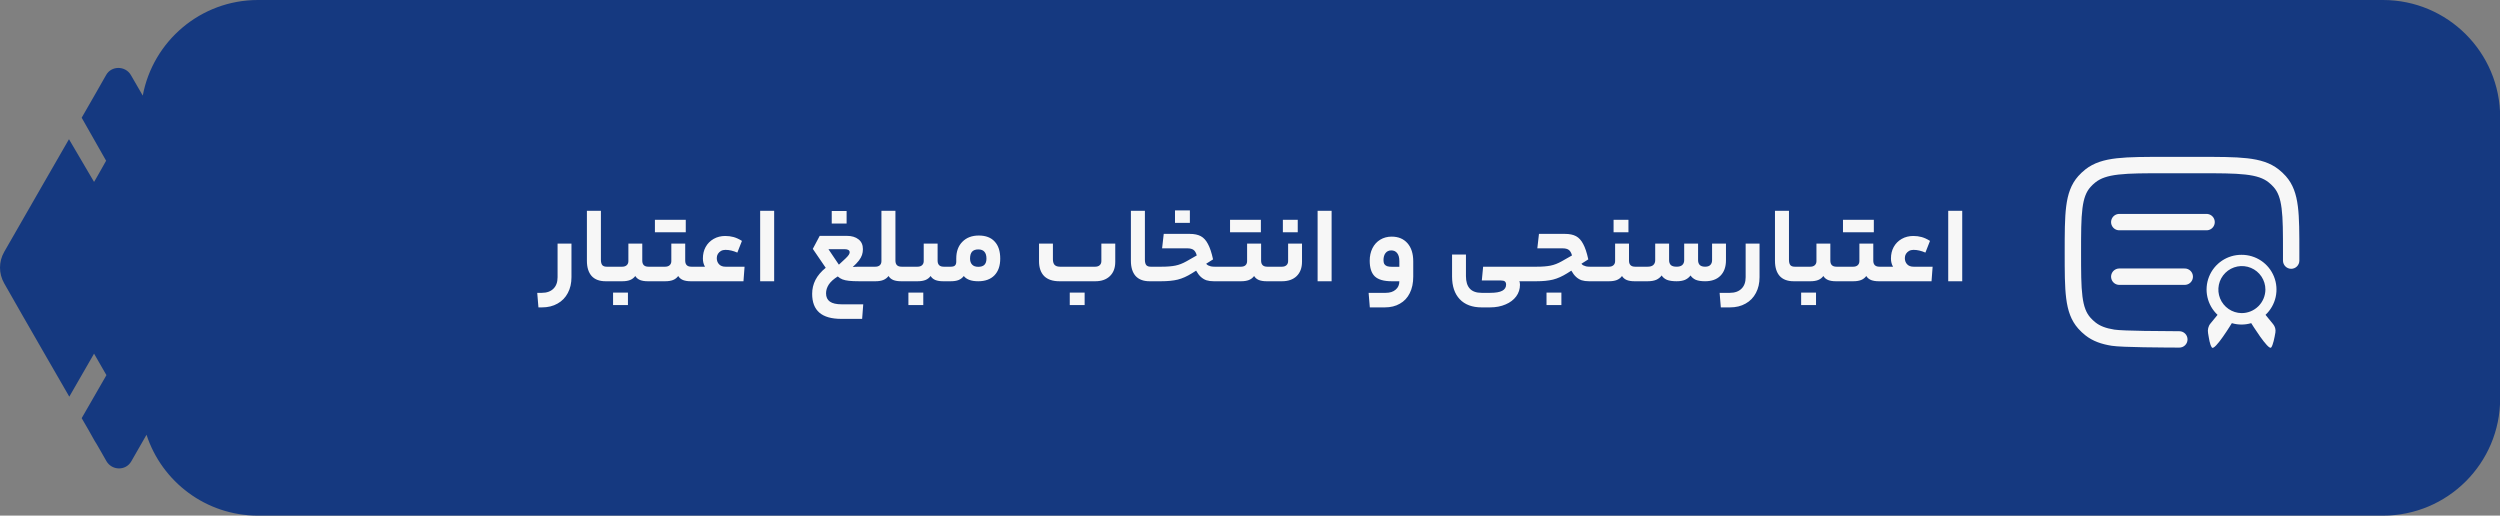 <svg xmlns="http://www.w3.org/2000/svg" width="320" height="66" viewBox="0 0 320 66" fill="none"><rect x="0" y="0" width="320" height="66" fill="#808080" stroke="none"/><g clip-path="url(#clip0_2399_8037)"><path d="M305.02 0C313.304 0 320.02 6.716 320.02 15V51C320.02 59.284 313.304 66 305.02 66H33.02C26.359 66 20.712 61.658 18.755 55.65C18.043 56.89 17.358 58.09 16.792 59.072C16.083 60.282 14.332 60.24 13.623 59.03C13.607 59.002 12.164 56.444 12.122 56.444C11.663 55.61 10.997 54.442 10.455 53.524L13.623 48.019L12.039 45.266L8.87 50.772C8.84 50.72 3.026 40.666 0.531 36.256C-0.177 35.005 -0.177 33.503 0.531 32.252C3.033 27.872 8.829 17.82 8.829 17.82L12.039 23.284C12.039 23.326 13.58 20.577 13.582 20.573L10.455 15.067C10.996 14.152 13.567 9.63 13.582 9.604C14.249 8.394 16.042 8.394 16.751 9.604C17.195 10.374 17.72 11.28 18.274 12.236C19.572 5.272 25.68 0 33.02 0H305.02Z" fill="#153980"></path><path d="M73.148 35.482C73.148 36.247 72.994 36.919 72.686 37.498C72.378 38.086 71.94 38.539 71.37 38.856C70.801 39.183 70.134 39.346 69.368 39.346H68.92L68.766 37.484H69.34C69.984 37.484 70.484 37.307 70.838 36.952C71.193 36.607 71.37 36.117 71.37 35.482V31.184H73.148V35.482ZM78.022 34.138C78.069 34.138 78.102 34.199 78.121 34.32C78.148 34.441 78.162 34.703 78.162 35.104C78.162 35.477 78.148 35.72 78.121 35.832C78.102 35.944 78.069 36 78.022 36H77.519C76.734 36 76.137 35.776 75.727 35.328C75.325 34.871 75.124 34.222 75.124 33.382V26.984H76.916V33.256C76.916 33.555 76.972 33.779 77.085 33.928C77.206 34.068 77.392 34.138 77.644 34.138H78.022ZM79.649 34.138C79.883 34.138 80.069 34.077 80.209 33.956C80.359 33.825 80.433 33.648 80.433 33.424V31.184H82.211V33.368C82.211 33.62 82.277 33.811 82.407 33.942C82.538 34.073 82.734 34.138 82.995 34.138H83.527C83.621 34.138 83.667 34.451 83.667 35.076C83.667 35.692 83.621 36 83.527 36H82.911C82.529 36 82.202 35.949 81.931 35.846C81.661 35.734 81.455 35.561 81.315 35.328C81.147 35.561 80.923 35.734 80.643 35.846C80.373 35.949 80.041 36 79.649 36H78.025C77.932 36 77.885 35.701 77.885 35.104C77.885 34.712 77.899 34.455 77.927 34.334C77.955 34.203 77.988 34.138 78.025 34.138H79.649ZM78.473 39.052V37.456H80.377V39.052H78.473ZM85.145 34.138C85.379 34.138 85.566 34.077 85.706 33.956C85.855 33.825 85.93 33.648 85.93 33.424V31.184H87.707V33.368C87.707 33.62 87.773 33.811 87.903 33.942C88.034 34.073 88.23 34.138 88.492 34.138H89.023C89.117 34.138 89.163 34.451 89.163 35.076C89.163 35.692 89.117 36 89.023 36H88.407C88.025 36 87.698 35.949 87.427 35.846C87.157 35.734 86.951 35.561 86.811 35.328C86.644 35.561 86.419 35.734 86.139 35.846C85.869 35.949 85.537 36 85.145 36H83.522C83.428 36 83.382 35.701 83.382 35.104C83.382 34.712 83.395 34.455 83.424 34.334C83.451 34.203 83.484 34.138 83.522 34.138H85.145ZM85.734 29.728V28.132H87.778V29.728H85.734ZM83.829 29.728V28.132H85.874V29.728H83.829ZM90.236 34.138C90.058 33.839 89.97 33.489 89.97 33.088C89.97 32.537 90.086 32.047 90.32 31.618C90.562 31.179 90.903 30.834 91.342 30.582C91.78 30.33 92.28 30.204 92.84 30.204C93.213 30.204 93.568 30.251 93.904 30.344C94.24 30.437 94.594 30.601 94.968 30.834L94.38 32.332C93.848 32.099 93.339 31.982 92.854 31.982C92.639 31.982 92.448 32.029 92.28 32.122C92.121 32.215 91.99 32.341 91.888 32.5C91.794 32.659 91.748 32.836 91.748 33.032C91.748 33.359 91.846 33.625 92.042 33.83C92.238 34.035 92.508 34.138 92.854 34.138H95.304L95.164 36H89.018C88.924 36 88.878 35.701 88.878 35.104C88.878 34.712 88.892 34.455 88.92 34.334C88.948 34.203 88.98 34.138 89.018 34.138H90.236ZM97.3 26.984H99.092V36H97.3V26.984ZM104.922 30.19H108.394C109.019 30.19 109.518 30.339 109.892 30.638C110.265 30.927 110.452 31.343 110.452 31.884C110.452 32.155 110.414 32.402 110.34 32.626C110.265 32.85 110.134 33.088 109.948 33.34C109.761 33.583 109.495 33.863 109.15 34.18C109.234 34.161 109.341 34.152 109.472 34.152C109.612 34.143 109.78 34.138 109.976 34.138H111.544C111.59 34.138 111.623 34.199 111.642 34.32C111.67 34.441 111.684 34.703 111.684 35.104C111.684 35.477 111.67 35.72 111.642 35.832C111.623 35.944 111.59 36 111.544 36H109.99C109.439 36 108.996 35.981 108.66 35.944C108.324 35.907 108.048 35.846 107.834 35.762C107.619 35.678 107.418 35.552 107.232 35.384C106.709 35.711 106.326 36.056 106.084 36.42C105.85 36.784 105.734 37.157 105.734 37.54C105.734 38.016 105.897 38.371 106.224 38.604C106.55 38.837 107.064 38.954 107.764 38.954H110.494L110.354 40.816H107.694C106.434 40.816 105.496 40.55 104.88 40.018C104.264 39.486 103.956 38.683 103.956 37.61C103.956 36.975 104.096 36.383 104.376 35.832C104.665 35.272 105.104 34.754 105.692 34.278L104.04 31.856L104.922 30.19ZM108.758 32.304C108.758 32.164 108.702 32.061 108.59 31.996C108.487 31.931 108.342 31.898 108.156 31.898H106.042L107.372 33.872C107.381 33.863 107.386 33.858 107.386 33.858C107.395 33.849 107.404 33.844 107.414 33.844C107.778 33.517 108.053 33.261 108.24 33.074C108.436 32.887 108.571 32.733 108.646 32.612C108.72 32.491 108.758 32.388 108.758 32.304ZM106.462 28.608V27.012H108.366V28.608H106.462ZM112.053 34.138C112.286 34.138 112.473 34.077 112.613 33.956C112.753 33.825 112.823 33.648 112.823 33.424V26.984H114.615V33.354C114.615 33.615 114.68 33.811 114.811 33.942C114.941 34.073 115.137 34.138 115.399 34.138H115.833C115.926 34.138 115.973 34.451 115.973 35.076C115.973 35.692 115.926 36 115.833 36H115.343C114.951 36 114.619 35.949 114.349 35.846C114.078 35.734 113.873 35.561 113.733 35.328C113.555 35.561 113.327 35.734 113.047 35.846C112.776 35.949 112.449 36 112.067 36H111.549C111.455 36 111.409 35.701 111.409 35.104C111.409 34.46 111.455 34.138 111.549 34.138H112.053ZM117.452 34.138C117.685 34.138 117.872 34.077 118.012 33.956C118.161 33.825 118.236 33.648 118.236 33.424V31.184H120.014V33.368C120.014 33.62 120.079 33.811 120.21 33.942C120.341 34.073 120.537 34.138 120.798 34.138H121.33C121.423 34.138 121.47 34.451 121.47 35.076C121.47 35.692 121.423 36 121.33 36H120.714C120.331 36 120.005 35.949 119.734 35.846C119.463 35.734 119.258 35.561 119.118 35.328C118.95 35.561 118.726 35.734 118.446 35.846C118.175 35.949 117.844 36 117.452 36H115.828C115.735 36 115.688 35.701 115.688 35.104C115.688 34.712 115.702 34.455 115.73 34.334C115.758 34.203 115.791 34.138 115.828 34.138H117.452ZM116.276 39.052V37.456H118.18V39.052H116.276ZM121.688 34.138C121.95 34.138 122.132 34.087 122.234 33.984C122.346 33.881 122.402 33.713 122.402 33.48V33.088C122.402 32.183 122.664 31.469 123.186 30.946C123.709 30.414 124.409 30.148 125.286 30.148C126.173 30.148 126.85 30.405 127.316 30.918C127.792 31.422 128.03 32.15 128.03 33.102C128.03 34.017 127.783 34.731 127.288 35.244C126.794 35.748 126.103 36 125.216 36C124.75 36 124.362 35.939 124.054 35.818C123.746 35.697 123.518 35.533 123.368 35.328C123.191 35.561 122.967 35.734 122.696 35.846C122.435 35.949 122.099 36 121.688 36H121.324C121.231 36 121.184 35.701 121.184 35.104C121.184 34.712 121.198 34.455 121.226 34.334C121.254 34.203 121.287 34.138 121.324 34.138H121.688ZM126.266 33.102C126.266 32.71 126.178 32.416 126 32.22C125.832 32.024 125.571 31.926 125.216 31.926C124.862 31.926 124.596 32.024 124.418 32.22C124.25 32.416 124.166 32.71 124.166 33.102C124.166 33.429 124.255 33.685 124.432 33.872C124.61 34.059 124.871 34.152 125.216 34.152C125.571 34.152 125.832 34.068 126 33.9C126.178 33.723 126.266 33.457 126.266 33.102ZM140.191 34.138C140.424 34.138 140.611 34.077 140.751 33.956C140.9 33.825 140.975 33.648 140.975 33.424V31.184H142.753V33.522C142.753 34.297 142.524 34.903 142.067 35.342C141.609 35.781 140.989 36 140.205 36H135.599C134.749 36 134.101 35.781 133.653 35.342C133.214 34.894 132.995 34.255 132.995 33.424V31.184H134.773V33.186C134.773 33.503 134.843 33.741 134.983 33.9C135.132 34.059 135.365 34.138 135.683 34.138H140.191ZM136.929 39.052V37.456H138.833V39.052H136.929ZM147.653 34.138C147.7 34.138 147.733 34.199 147.751 34.32C147.779 34.441 147.793 34.703 147.793 35.104C147.793 35.477 147.779 35.72 147.751 35.832C147.733 35.944 147.7 36 147.653 36H147.149C146.365 36 145.768 35.776 145.357 35.328C144.956 34.871 144.755 34.222 144.755 33.382V26.984H146.547V33.256C146.547 33.555 146.603 33.779 146.715 33.928C146.837 34.068 147.023 34.138 147.275 34.138H147.653ZM148.958 29.938H152.29C152.869 29.938 153.34 30.036 153.704 30.232C154.068 30.428 154.372 30.759 154.614 31.226C154.866 31.683 155.086 32.341 155.272 33.2L154.39 33.76C154.456 33.844 154.54 33.914 154.642 33.97C154.745 34.017 154.862 34.059 154.992 34.096C155.132 34.124 155.286 34.138 155.454 34.138H156.294C156.388 34.138 156.434 34.46 156.434 35.104C156.434 35.487 156.42 35.734 156.392 35.846C156.364 35.949 156.332 36 156.294 36H155.356C155.002 36 154.689 35.958 154.418 35.874C154.157 35.781 153.919 35.636 153.704 35.44C153.49 35.244 153.289 34.978 153.102 34.642L152.57 34.978C151.945 35.37 151.338 35.641 150.75 35.79C150.172 35.93 149.458 36 148.608 36H147.656C147.563 36 147.516 35.701 147.516 35.104C147.516 34.712 147.53 34.455 147.558 34.334C147.586 34.203 147.619 34.138 147.656 34.138H148.692C149.392 34.138 149.976 34.091 150.442 33.998C150.909 33.905 151.39 33.718 151.884 33.438L153.186 32.696C153.093 32.351 152.953 32.113 152.766 31.982C152.589 31.851 152.318 31.786 151.954 31.786H148.748L148.958 29.938ZM150.4 28.524V26.928H152.304V28.524H150.4ZM158.859 34.138C159.092 34.138 159.279 34.077 159.419 33.956C159.559 33.825 159.629 33.648 159.629 33.424V31.184H161.421V33.368C161.421 33.62 161.486 33.811 161.617 33.942C161.748 34.073 161.944 34.138 162.205 34.138H162.723C162.816 34.138 162.863 34.451 162.863 35.076C162.863 35.692 162.816 36 162.723 36H162.121C161.738 36 161.412 35.949 161.141 35.846C160.87 35.734 160.665 35.561 160.525 35.328C160.357 35.561 160.133 35.734 159.853 35.846C159.582 35.949 159.251 36 158.859 36H156.297C156.204 36 156.157 35.701 156.157 35.104C156.157 34.712 156.171 34.455 156.199 34.334C156.227 34.203 156.26 34.138 156.297 34.138H158.859ZM159.349 29.728V28.132H161.393V29.728H159.349ZM157.445 29.728V28.132H159.489V29.728H157.445ZM166.657 33.508C166.657 34.283 166.428 34.894 165.971 35.342C165.513 35.781 164.888 36 164.095 36H162.723C162.629 36 162.583 35.701 162.583 35.104C162.583 34.712 162.597 34.455 162.625 34.334C162.653 34.203 162.685 34.138 162.723 34.138H164.095C164.328 34.138 164.515 34.077 164.655 33.956C164.804 33.825 164.879 33.648 164.879 33.424V31.184H166.657V33.508ZM164.207 29.728V28.132H166.111V29.728H164.207ZM168.654 26.984H170.446V36H168.654V26.984ZM180.895 35.412C180.895 36.233 180.746 36.938 180.447 37.526C180.158 38.114 179.738 38.562 179.187 38.87C178.646 39.187 178.002 39.346 177.255 39.346H175.337L175.183 37.484H177.367C177.908 37.484 178.333 37.349 178.641 37.078C178.958 36.817 179.117 36.457 179.117 36H178.137C177.129 36 176.406 35.79 175.967 35.37C175.538 34.95 175.323 34.283 175.323 33.368C175.323 32.771 175.44 32.239 175.673 31.772C175.906 31.305 176.238 30.941 176.667 30.68C177.096 30.419 177.586 30.288 178.137 30.288C178.986 30.288 179.658 30.568 180.153 31.128C180.648 31.688 180.895 32.463 180.895 33.452V35.412ZM177.087 33.298C177.087 33.503 177.12 33.667 177.185 33.788C177.26 33.909 177.376 34.003 177.535 34.068C177.703 34.124 177.927 34.152 178.207 34.152H179.117V33.424C179.117 32.976 179.024 32.635 178.837 32.402C178.66 32.169 178.408 32.052 178.081 32.052C177.764 32.052 177.516 32.169 177.339 32.402C177.171 32.626 177.087 32.925 177.087 33.298ZM189.84 34.138H195.692C195.785 34.138 195.832 34.46 195.832 35.104C195.832 35.701 195.785 36 195.692 36H194.46C194.497 36.037 194.52 36.093 194.53 36.168C194.548 36.252 194.558 36.341 194.558 36.434C194.558 37.003 194.394 37.507 194.068 37.946C193.741 38.385 193.288 38.725 192.71 38.968C192.131 39.22 191.464 39.346 190.708 39.346H189.658C188.444 39.346 187.506 38.996 186.844 38.296C186.19 37.605 185.864 36.635 185.864 35.384V32.584H187.642V35.342C187.642 36.051 187.805 36.583 188.132 36.938C188.458 37.302 188.967 37.484 189.658 37.484H190.736C191.445 37.484 191.963 37.395 192.29 37.218C192.616 37.041 192.78 36.779 192.78 36.434C192.78 36.247 192.728 36.112 192.626 36.028C192.532 35.944 192.364 35.902 192.122 35.902H189.672L189.84 34.138ZM196.988 29.938H200.32C200.898 29.938 201.37 30.036 201.734 30.232C202.098 30.428 202.401 30.759 202.644 31.226C202.896 31.683 203.115 32.341 203.302 33.2L202.42 33.76C202.485 33.844 202.569 33.914 202.672 33.97C202.774 34.017 202.891 34.059 203.022 34.096C203.162 34.124 203.316 34.138 203.484 34.138H204.324C204.417 34.138 204.464 34.46 204.464 35.104C204.464 35.487 204.45 35.734 204.422 35.846C204.394 35.949 204.361 36 204.324 36H203.386C203.031 36 202.718 35.958 202.448 35.874C202.186 35.781 201.948 35.636 201.734 35.44C201.519 35.244 201.318 34.978 201.132 34.642L200.6 34.978C199.974 35.37 199.368 35.641 198.78 35.79C198.201 35.93 197.487 36 196.638 36H195.686C195.592 36 195.546 35.701 195.546 35.104C195.546 34.712 195.56 34.455 195.588 34.334C195.616 34.203 195.648 34.138 195.686 34.138H196.722C197.422 34.138 198.005 34.091 198.472 33.998C198.938 33.905 199.419 33.718 199.914 33.438L201.216 32.696C201.122 32.351 200.982 32.113 200.796 31.982C200.618 31.851 200.348 31.786 199.984 31.786H196.778L196.988 29.938ZM197.954 39.052V37.456H199.858V39.052H197.954ZM205.95 34.138C206.184 34.138 206.37 34.077 206.51 33.956C206.66 33.825 206.734 33.648 206.734 33.424V31.184H208.512V33.368C208.512 33.62 208.578 33.811 208.708 33.942C208.839 34.073 209.035 34.138 209.296 34.138H209.828C209.922 34.138 209.968 34.451 209.968 35.076C209.968 35.692 209.922 36 209.828 36H209.212C208.83 36 208.503 35.949 208.232 35.846C207.962 35.734 207.756 35.561 207.616 35.328C207.448 35.561 207.224 35.734 206.944 35.846C206.674 35.949 206.342 36 205.95 36H204.326C204.233 36 204.186 35.701 204.186 35.104C204.186 34.712 204.2 34.455 204.228 34.334C204.256 34.203 204.289 34.138 204.326 34.138H205.95ZM206.538 29.728V28.132H208.442V29.728H206.538ZM210.9 34.138C211.218 34.138 211.456 34.068 211.614 33.928C211.782 33.779 211.866 33.569 211.866 33.298V31.184H213.644V33.298C213.644 33.569 213.719 33.779 213.868 33.928C214.018 34.068 214.265 34.138 214.61 34.138C214.928 34.138 215.166 34.068 215.324 33.928C215.492 33.779 215.576 33.569 215.576 33.298V31.184H217.354V33.298C217.354 33.559 217.424 33.765 217.564 33.914C217.714 34.063 217.942 34.138 218.25 34.138C218.558 34.138 218.782 34.063 218.922 33.914C219.072 33.765 219.146 33.559 219.146 33.298V31.184H220.924V33.312C220.924 34.161 220.686 34.824 220.21 35.3C219.744 35.767 219.09 36 218.25 36C217.756 36 217.359 35.939 217.06 35.818C216.771 35.687 216.547 35.501 216.388 35.258C216.211 35.501 215.978 35.687 215.688 35.818C215.399 35.939 215.04 36 214.61 36C214.088 36 213.672 35.939 213.364 35.818C213.066 35.687 212.842 35.501 212.692 35.258C212.515 35.501 212.282 35.687 211.992 35.818C211.703 35.939 211.339 36 210.9 36H209.822C209.729 36 209.682 35.701 209.682 35.104C209.682 34.712 209.696 34.455 209.724 34.334C209.752 34.203 209.785 34.138 209.822 34.138H210.9ZM225.221 35.482C225.221 36.247 225.067 36.919 224.759 37.498C224.451 38.086 224.012 38.539 223.443 38.856C222.873 39.183 222.206 39.346 221.441 39.346H220.265L220.111 37.484H221.413C222.057 37.484 222.556 37.307 222.911 36.952C223.265 36.607 223.443 36.117 223.443 35.482V31.184H225.221V35.482ZM230.095 34.138C230.141 34.138 230.174 34.199 230.193 34.32C230.221 34.441 230.235 34.703 230.235 35.104C230.235 35.477 230.221 35.72 230.193 35.832C230.174 35.944 230.141 36 230.095 36H229.591C228.807 36 228.209 35.776 227.799 35.328C227.397 34.871 227.197 34.222 227.197 33.382V26.984H228.989V33.256C228.989 33.555 229.045 33.779 229.157 33.928C229.278 34.068 229.465 34.138 229.717 34.138H230.095ZM231.722 34.138C231.955 34.138 232.142 34.077 232.282 33.956C232.431 33.825 232.506 33.648 232.506 33.424V31.184H234.284V33.368C234.284 33.62 234.349 33.811 234.48 33.942C234.61 34.073 234.806 34.138 235.068 34.138H235.6C235.693 34.138 235.74 34.451 235.74 35.076C235.74 35.692 235.693 36 235.6 36H234.984C234.601 36 234.274 35.949 234.004 35.846C233.733 35.734 233.528 35.561 233.388 35.328C233.22 35.561 232.996 35.734 232.716 35.846C232.445 35.949 232.114 36 231.722 36H230.098C230.004 36 229.958 35.701 229.958 35.104C229.958 34.712 229.972 34.455 230 34.334C230.028 34.203 230.06 34.138 230.098 34.138H231.722ZM230.546 39.052V37.456H232.45V39.052H230.546ZM237.218 34.138C237.451 34.138 237.638 34.077 237.778 33.956C237.927 33.825 238.002 33.648 238.002 33.424V31.184H239.78V33.368C239.78 33.62 239.845 33.811 239.976 33.942C240.106 34.073 240.302 34.138 240.564 34.138H241.096C241.189 34.138 241.236 34.451 241.236 35.076C241.236 35.692 241.189 36 241.096 36H240.48C240.097 36 239.77 35.949 239.5 35.846C239.229 35.734 239.024 35.561 238.884 35.328C238.716 35.561 238.492 35.734 238.212 35.846C237.941 35.949 237.61 36 237.218 36H235.594C235.5 36 235.454 35.701 235.454 35.104C235.454 34.712 235.468 34.455 235.496 34.334C235.524 34.203 235.556 34.138 235.594 34.138H237.218ZM237.806 29.728V28.132H239.85V29.728H237.806ZM235.902 29.728V28.132H237.946V29.728H235.902ZM242.308 34.138C242.131 33.839 242.042 33.489 242.042 33.088C242.042 32.537 242.159 32.047 242.392 31.618C242.635 31.179 242.975 30.834 243.414 30.582C243.853 30.33 244.352 30.204 244.912 30.204C245.285 30.204 245.64 30.251 245.976 30.344C246.312 30.437 246.667 30.601 247.04 30.834L246.452 32.332C245.92 32.099 245.411 31.982 244.926 31.982C244.711 31.982 244.52 32.029 244.352 32.122C244.193 32.215 244.063 32.341 243.96 32.5C243.867 32.659 243.82 32.836 243.82 33.032C243.82 33.359 243.918 33.625 244.114 33.83C244.31 34.035 244.581 34.138 244.926 34.138H247.376L247.236 36H241.09C240.997 36 240.95 35.701 240.95 35.104C240.95 34.712 240.964 34.455 240.992 34.334C241.02 34.203 241.053 34.138 241.09 34.138H242.308ZM249.373 26.984H251.165V36H249.373V26.984Z" fill="#F7F7F7"></path><path d="M286.919 32.617C286.025 32.61 285.15 32.873 284.408 33.371C283.666 33.869 283.091 34.58 282.759 35.41C282.427 36.24 282.353 37.151 282.547 38.023C282.741 38.896 283.194 39.69 283.846 40.301L282.935 41.414C282.655 41.755 282.556 42.209 282.633 42.643C282.765 43.392 282.843 44.09 283.119 44.478C283.48 44.984 285.676 41.363 285.676 41.363C286.485 41.602 287.346 41.602 288.156 41.363C288.156 41.363 290.352 44.92 290.712 44.478C290.948 44.19 291.144 43.203 291.252 42.552C291.314 42.173 291.203 41.788 290.959 41.49L289.986 40.301C290.638 39.69 291.091 38.896 291.285 38.023C291.478 37.151 291.405 36.24 291.073 35.41C290.741 34.58 290.166 33.869 289.424 33.371C288.681 32.873 287.806 32.61 286.912 32.617H286.919ZM286.919 40.078C286.326 40.069 285.748 39.886 285.258 39.55C284.769 39.214 284.389 38.741 284.168 38.19C283.946 37.639 283.893 37.036 284.014 36.454C284.134 35.873 284.424 35.341 284.847 34.924C285.27 34.507 285.806 34.224 286.389 34.111C286.972 33.999 287.575 34.061 288.123 34.29C288.671 34.519 289.138 34.905 289.467 35.399C289.796 35.893 289.972 36.473 289.972 37.067C289.965 37.87 289.639 38.638 289.067 39.203C288.495 39.767 287.723 40.081 286.919 40.078Z" fill="#F7F7F7"></path><path d="M271.266 28.43H276.854H282.442M271.266 35.415H279.648" stroke="#F7F7F7" stroke-width="2.096" stroke-linecap="round" stroke-linejoin="round"></path><path d="M294.318 33.36C294.318 33.498 294.291 33.634 294.238 33.761C294.185 33.888 294.108 34.003 294.01 34.1C293.913 34.197 293.797 34.275 293.67 34.327C293.543 34.38 293.406 34.406 293.269 34.406C293.131 34.406 292.995 34.379 292.868 34.326C292.741 34.273 292.626 34.196 292.528 34.098C292.431 34.001 292.354 33.885 292.302 33.758C292.249 33.631 292.222 33.495 292.222 33.357L294.318 33.36ZM278.963 42.397C279.241 42.398 279.507 42.51 279.702 42.708C279.897 42.906 280.006 43.173 280.004 43.451C280.003 43.729 279.891 43.994 279.693 44.19C279.495 44.385 279.228 44.494 278.95 44.492L278.963 42.397ZM281.395 22.175H277.204V20.079H281.395V22.175ZM277.204 22.175C274.554 22.175 272.655 22.175 271.195 22.341C269.756 22.503 268.883 22.815 268.224 23.335L266.924 21.689C268.02 20.824 269.336 20.441 270.961 20.258C272.564 20.077 274.603 20.079 277.204 20.079V22.175ZM264.281 32.304C264.281 29.859 264.28 27.928 264.474 26.404C264.671 24.853 265.087 23.587 266.018 22.542L267.583 23.938C267.042 24.543 266.722 25.338 266.553 26.669C266.378 28.03 266.377 29.804 266.377 32.304H264.281ZM268.224 23.335C267.992 23.517 267.779 23.718 267.583 23.938L266.018 22.542C266.294 22.233 266.596 21.949 266.924 21.689L268.224 23.335ZM292.222 32.304C292.222 29.804 292.221 28.029 292.046 26.669C291.877 25.338 291.557 24.543 291.017 23.938L292.581 22.542C293.512 23.587 293.928 24.852 294.125 26.404C294.321 27.927 294.318 29.86 294.318 32.304H292.222ZM281.395 20.079C283.997 20.079 286.035 20.077 287.64 20.258C289.263 20.441 290.579 20.824 291.673 21.689L290.374 23.333C289.718 22.814 288.844 22.503 287.404 22.341C285.945 22.176 284.045 22.175 281.395 22.175V20.079ZM291.017 23.938C290.823 23.72 290.609 23.518 290.374 23.333L291.673 21.689C292.002 21.949 292.305 22.233 292.581 22.542L291.017 23.938ZM266.377 32.304C266.377 34.802 266.378 36.577 266.553 37.937C266.722 39.268 267.042 40.063 267.583 40.669L266.018 42.063C265.087 41.02 264.671 39.754 264.474 38.202C264.278 36.679 264.281 34.747 264.281 32.304H266.377ZM266.926 42.919C266.597 42.66 266.294 42.374 266.018 42.063L267.583 40.669C267.776 40.887 267.99 41.088 268.225 41.273L266.926 42.919ZM294.318 32.304V33.36L292.222 33.357V32.304H294.318ZM278.95 44.492C276.985 44.481 271.621 44.468 270.311 44.261C268.98 44.052 267.87 43.665 266.926 42.919L268.225 41.273C268.794 41.723 269.522 42.013 270.636 42.191C271.772 42.37 276.986 42.385 278.963 42.397L278.95 44.492Z" fill="#F7F7F7"></path></g><defs><clipPath id="clip0_2399_8037"><rect width="320" height="66" fill="white"></rect></clipPath></defs></svg>